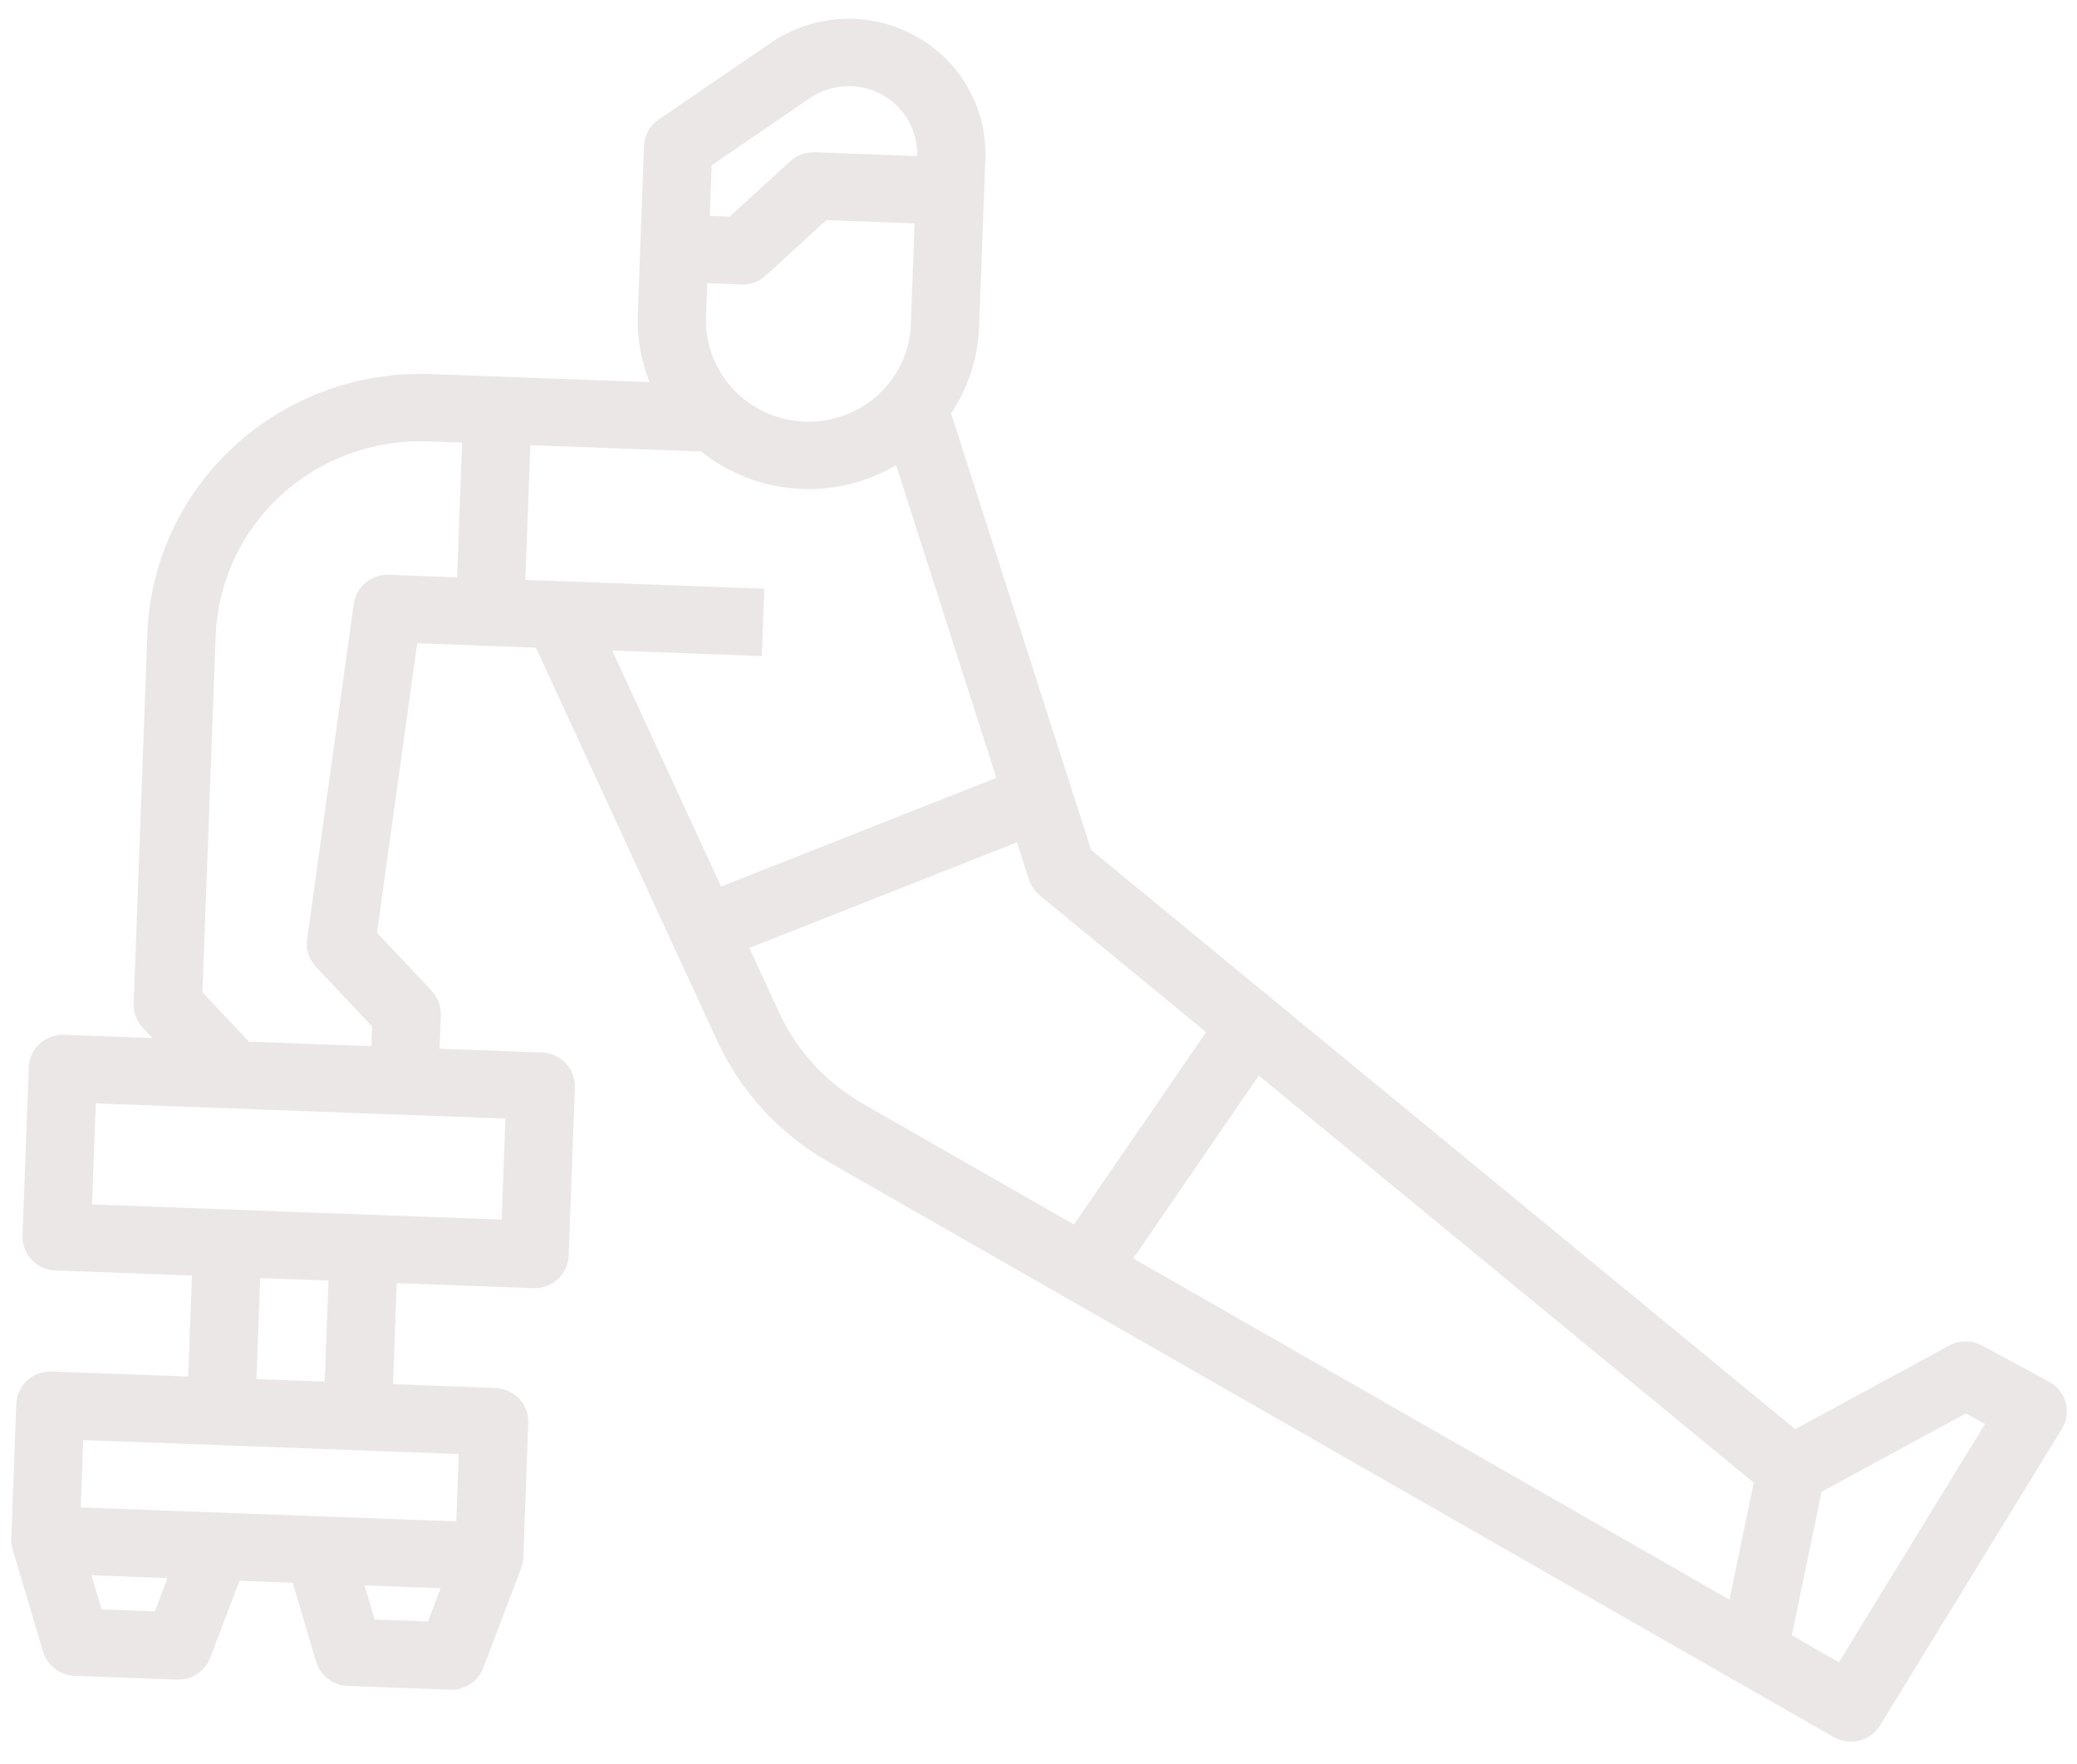 <?xml version="1.0" encoding="UTF-8"?> <svg xmlns="http://www.w3.org/2000/svg" width="73" height="62" viewBox="0 0 73 62" fill="none"> <path opacity="0.1" d="M0.444 54.447L1.512 58.041C1.583 58.28 1.728 58.49 1.927 58.643C2.126 58.796 2.368 58.883 2.62 58.892L6.219 59.026C6.471 59.035 6.719 58.966 6.929 58.828C7.139 58.691 7.299 58.492 7.387 58.259L8.415 55.553L10.285 55.622L11.11 58.397C11.181 58.636 11.326 58.846 11.525 58.999C11.724 59.152 11.966 59.239 12.218 59.248L15.817 59.382C16.069 59.391 16.317 59.322 16.527 59.184C16.737 59.047 16.897 58.848 16.985 58.615L18.317 55.11C18.362 54.991 18.387 54.865 18.392 54.738L18.568 50.005C18.579 49.691 18.464 49.385 18.247 49.155C18.031 48.925 17.73 48.788 17.412 48.777L13.813 48.643L13.944 45.093L18.743 45.271C19.061 45.283 19.371 45.17 19.605 44.956C19.838 44.743 19.975 44.446 19.987 44.133L20.206 38.216C20.218 37.902 20.103 37.597 19.886 37.366C19.669 37.136 19.369 37 19.051 36.988L15.451 36.855L15.495 35.672C15.507 35.358 15.392 35.052 15.175 34.822L13.251 32.778L14.664 22.607L18.836 22.761L25.199 36.56C26.024 38.355 27.398 39.851 29.128 40.837L64.449 61.047C64.721 61.203 65.044 61.247 65.349 61.17C65.653 61.094 65.915 60.902 66.078 60.637L72.472 50.209C72.555 50.073 72.61 49.921 72.633 49.763C72.656 49.604 72.645 49.443 72.603 49.289C72.561 49.134 72.488 48.99 72.387 48.864C72.287 48.739 72.162 48.634 72.02 48.557L69.664 47.285C69.487 47.19 69.288 47.139 69.086 47.139C68.885 47.14 68.686 47.19 68.509 47.286L63.097 50.224L38.349 29.869L33.428 14.526C34.033 13.623 34.374 12.572 34.413 11.49L34.633 5.574C34.665 4.695 34.449 3.824 34.008 3.059C33.567 2.294 32.919 1.664 32.137 1.242C31.354 0.819 30.468 0.62 29.578 0.666C28.687 0.712 27.827 1.001 27.095 1.502L23.15 4.2C22.997 4.304 22.871 4.443 22.781 4.604C22.692 4.765 22.642 4.945 22.635 5.129L22.416 11.045C22.385 11.86 22.526 12.672 22.83 13.43L15.129 13.145C12.585 13.053 10.108 13.961 8.243 15.669C6.378 17.377 5.276 19.745 5.18 22.255L4.698 35.271C4.686 35.585 4.801 35.891 5.018 36.121L5.356 36.48L2.254 36.365C1.936 36.353 1.626 36.467 1.393 36.681C1.16 36.894 1.022 37.19 1.011 37.504L0.791 43.421C0.779 43.734 0.895 44.04 1.111 44.27C1.328 44.501 1.629 44.637 1.947 44.648L6.746 44.826L6.614 48.376L1.815 48.198C1.497 48.186 1.187 48.3 0.954 48.513C0.721 48.727 0.583 49.023 0.572 49.337L0.396 54.07C0.392 54.197 0.407 54.325 0.444 54.447ZM5.442 56.627L3.573 56.558L3.216 55.36L5.886 55.459L5.442 56.627ZM13.171 56.914L12.814 55.716L15.484 55.815L15.04 56.983L13.171 56.914ZM18.465 20.378L18.641 15.645L24.64 15.867L24.64 15.864C25.594 16.629 26.764 17.086 27.991 17.173C29.217 17.26 30.441 16.972 31.495 16.348L35.018 27.335L25.344 31.155L21.518 22.861L26.776 23.056L26.863 20.689L18.465 20.378ZM32.014 11.401C31.979 12.342 31.566 13.231 30.866 13.872C30.167 14.513 29.237 14.853 28.283 14.817C27.328 14.782 26.427 14.374 25.776 13.683C25.126 12.992 24.78 12.075 24.815 11.134L24.859 9.951L26.059 9.995C26.377 10.007 26.687 9.894 26.92 9.68L29.043 7.736L32.145 7.851L32.014 11.401ZM60.786 56.215L39.83 44.224L44.243 37.799L61.638 52.106L60.786 56.215ZM69.091 49.674L69.768 50.04L64.632 58.416L62.977 57.469L64.023 52.425L69.091 49.674ZM42.389 36.274L37.747 43.032L30.331 38.789C29.034 38.05 28.003 36.928 27.385 35.581L26.339 33.314L35.745 29.6L36.165 30.912C36.235 31.128 36.365 31.32 36.542 31.465L42.389 36.274ZM28.464 3.449C28.83 3.198 29.26 3.054 29.705 3.031C30.151 3.008 30.594 3.107 30.985 3.319C31.376 3.53 31.7 3.845 31.921 4.227C32.141 4.61 32.249 5.045 32.233 5.485L28.634 5.351C28.316 5.339 28.006 5.453 27.773 5.666L25.649 7.61L24.947 7.584L25.013 5.809L28.464 3.449ZM7.115 34.87L7.58 22.344C7.652 20.462 8.478 18.685 9.877 17.404C11.276 16.123 13.133 15.443 15.042 15.511L16.241 15.556L16.066 20.289L13.666 20.2C13.369 20.189 13.078 20.287 12.85 20.476C12.622 20.665 12.473 20.93 12.433 21.221L10.794 33.01C10.77 33.183 10.786 33.36 10.839 33.527C10.893 33.695 10.983 33.848 11.104 33.977L13.078 36.073L13.052 36.766L8.75 36.606L7.115 34.87ZM3.366 38.776L17.763 39.31L17.631 42.86L3.234 42.326L3.366 38.776ZM9.145 44.915L11.545 45.004L11.413 48.554L9.014 48.465L9.145 44.915ZM2.927 50.609L16.124 51.099L16.037 53.465L2.839 52.976L2.927 50.609Z" fill="#3A1212"></path> </svg> 